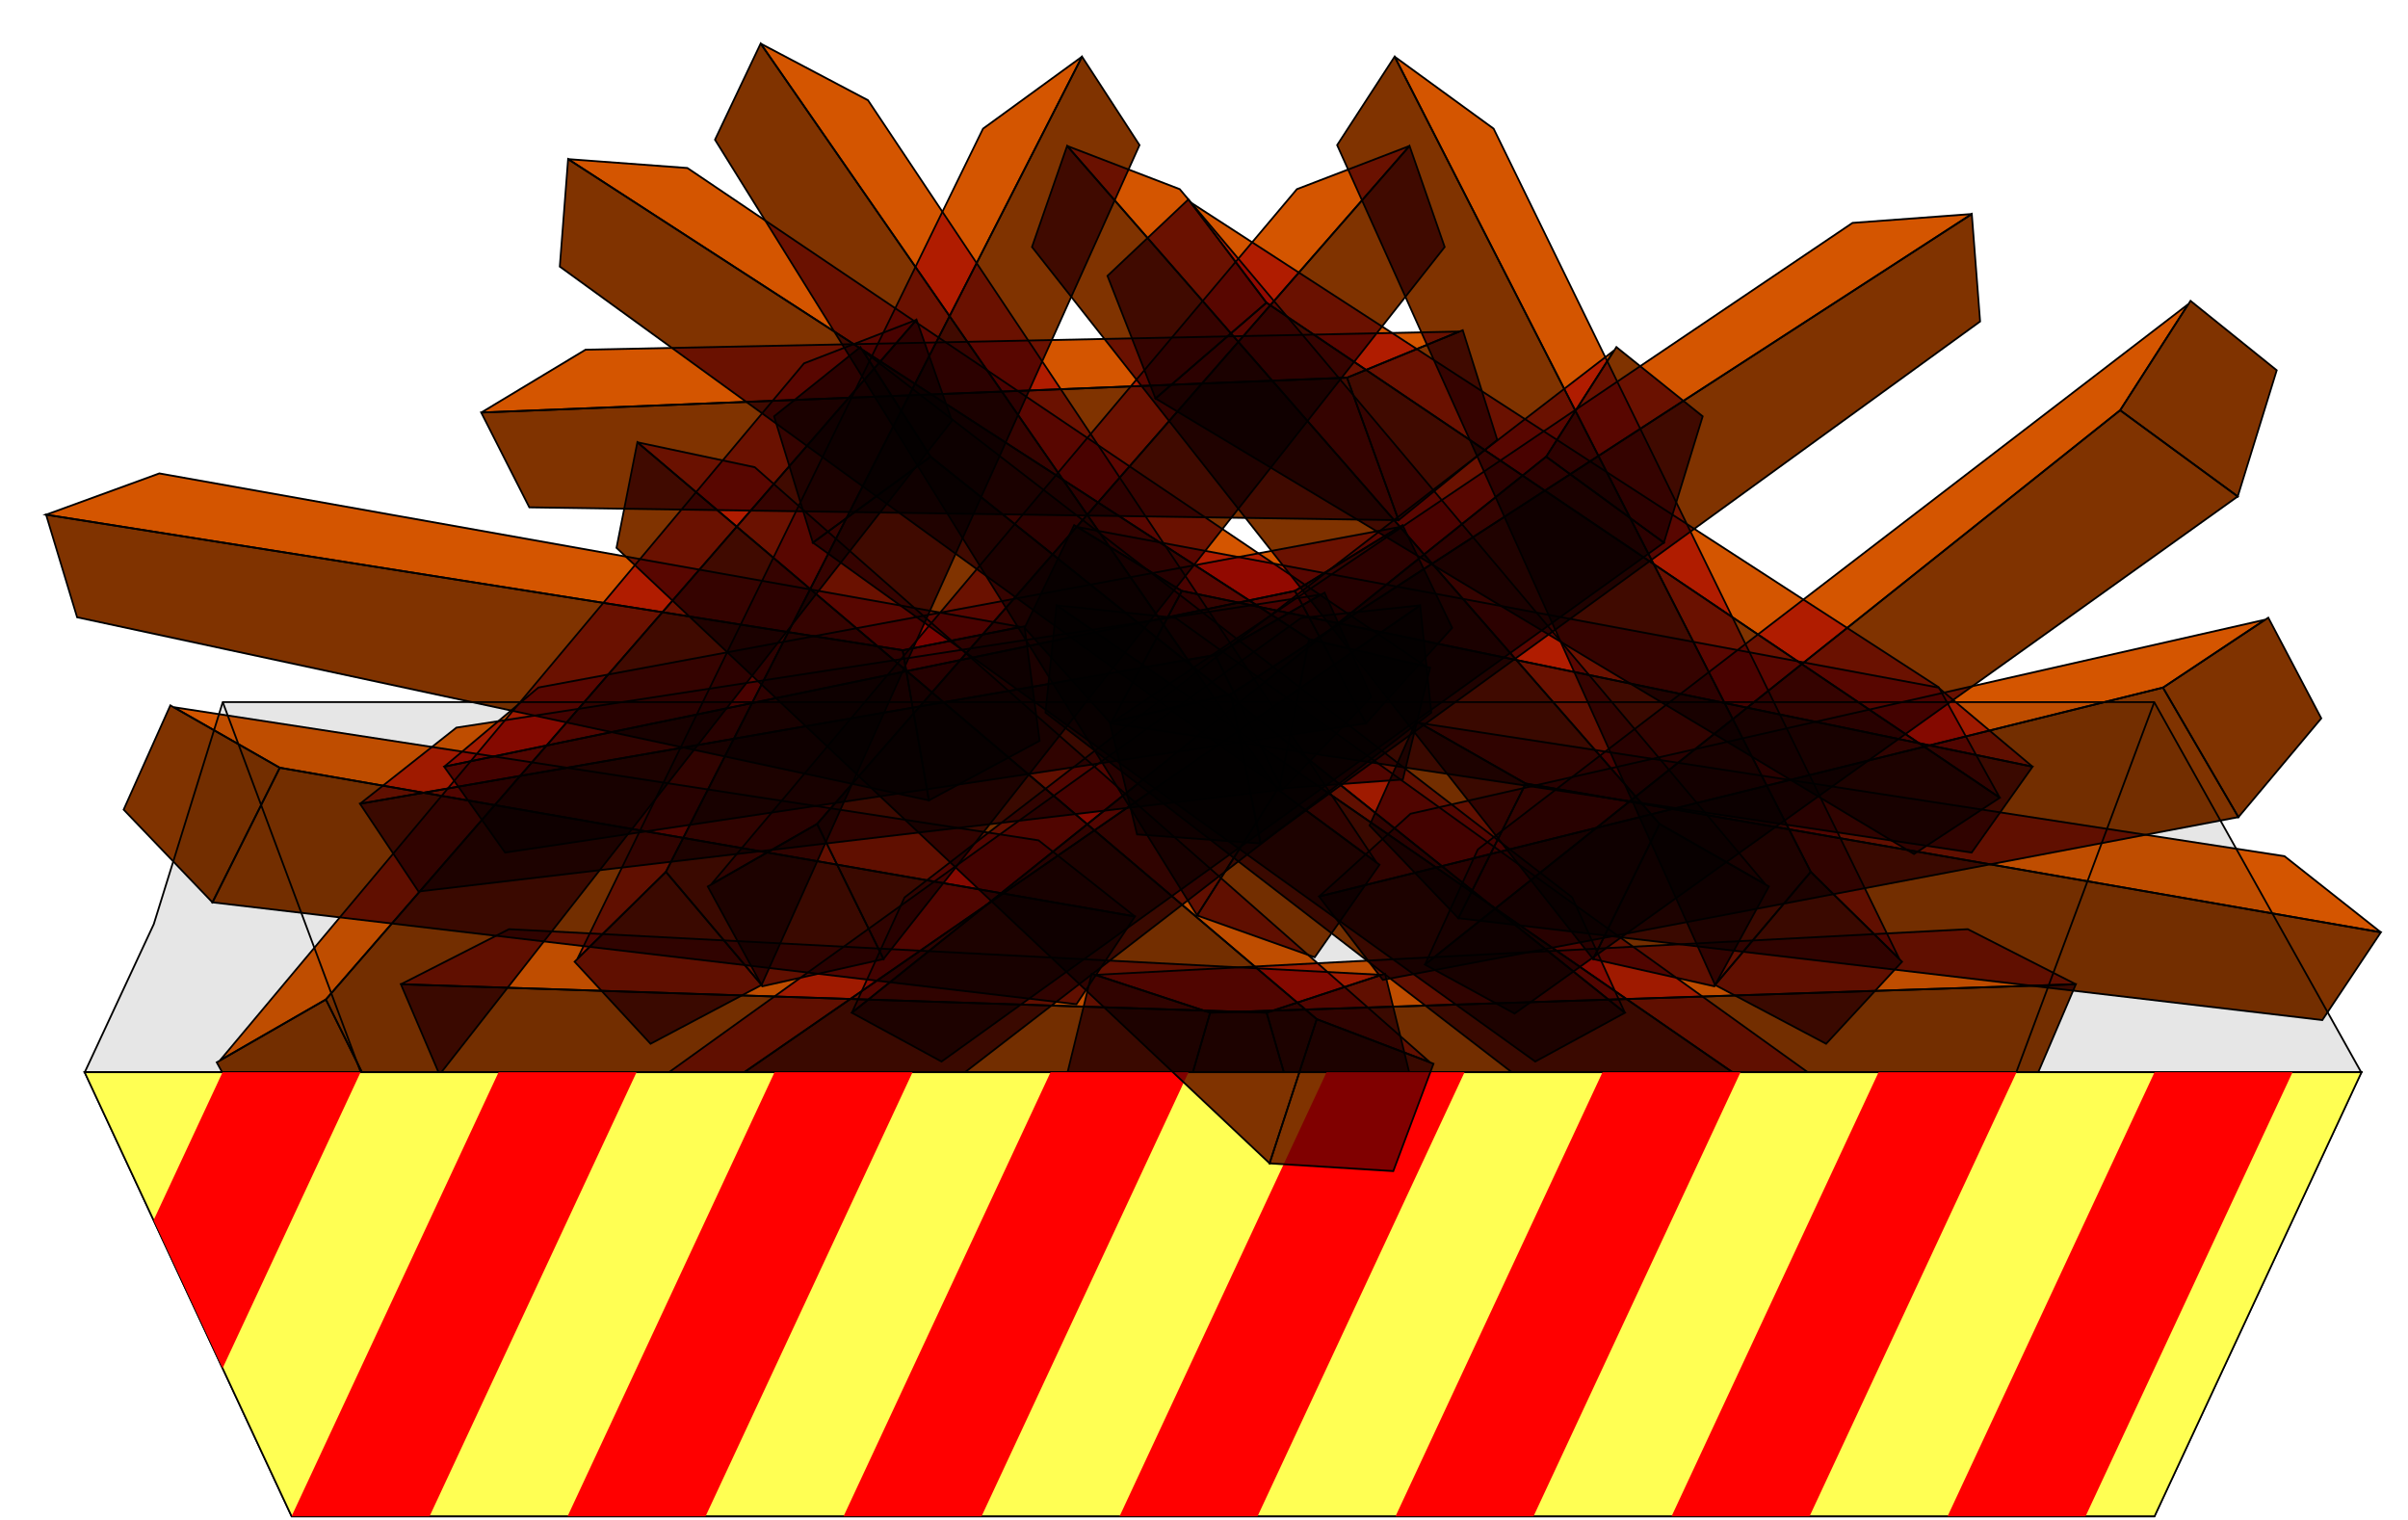 <?xml version="1.0" encoding="UTF-8"?>
<svg width="88.824mm" height="56.049mm" version="1.1" viewBox="0 0 88.824 56.049" xmlns="http://www.w3.org/2000/svg" xmlns:xlink="http://www.w3.org/1999/xlink">
<defs>
<filter id="d" color-interpolation-filters="sRGB">
<feGaussianBlur in="SourceGraphic" result="result0" stdDeviation="0.5"/>
<feTurbulence baseFrequency="0.2" numOctaves="10" result="result1" seed="300" type="fractalNoise"/>
<feGaussianBlur result="result8" stdDeviation="0.5"/>
<feDisplacementMap in="result0" in2="result8" result="result7" scale="5" xChannelSelector="R"/>
<feComposite in="result7" in2="result1" operator="in" result="result2"/>
<feComposite in="result0" in2="result2" k3="3" operator="arithmetic"/>
<feBlend in2="result2" mode="multiply" result="fbSourceGraphic"/>
<feColorMatrix in="fbSourceGraphic" result="fbSourceGraphicAlpha" values="1 0 0 -1 0 1 0 1 -1 0 1 0 0 -1 0 -1.8 -0.5 0 5.7 -3.5 "/>
<feGaussianBlur in="fbSourceGraphicAlpha" result="result0" stdDeviation="0.5"/>
<feSpecularLighting result="result6" specularExponent="3" surfaceScale="5">
<feDistantLight azimuth="225" elevation="10"/>
</feSpecularLighting>
<feComposite in="result6" in2="fbSourceGraphicAlpha" operator="in" result="result2"/>
<feComposite in="fbSourceGraphic" in2="result2" k2="1" k3="0.7" operator="arithmetic" result="result4"/>
</filter>
<filter id="b" color-interpolation-filters="sRGB">
<feGaussianBlur in="SourceGraphic" result="result0" stdDeviation="0.5"/>
<feTurbulence baseFrequency="0.2" numOctaves="10" result="result1" seed="300" type="fractalNoise"/>
<feGaussianBlur result="result8" stdDeviation="0.5"/>
<feDisplacementMap in="result0" in2="result8" result="result7" scale="5" xChannelSelector="R"/>
<feComposite in="result7" in2="result1" operator="in" result="result2"/>
<feComposite in="result0" in2="result2" k3="3" operator="arithmetic"/>
<feBlend in2="result2" mode="multiply" result="fbSourceGraphic"/>
<feColorMatrix in="fbSourceGraphic" result="fbSourceGraphicAlpha" values="1 0 0 -1 0 1 0 1 -1 0 1 0 0 -1 0 -1.8 -0.5 0 5.7 -3.5 "/>
<feGaussianBlur in="fbSourceGraphicAlpha" result="result0" stdDeviation="0.5"/>
<feSpecularLighting result="result6" specularExponent="3" surfaceScale="5">
<feDistantLight azimuth="225" elevation="10"/>
</feSpecularLighting>
<feComposite in="result6" in2="fbSourceGraphicAlpha" operator="in" result="result2"/>
<feComposite in="fbSourceGraphic" in2="result2" k2="1" k3="0.7" operator="arithmetic" result="result4"/>
</filter>
<filter id="c" color-interpolation-filters="sRGB">
<feGaussianBlur in="SourceGraphic" result="result0" stdDeviation="0.5"/>
<feTurbulence baseFrequency="0.2" numOctaves="10" result="result1" seed="300" type="fractalNoise"/>
<feGaussianBlur result="result8" stdDeviation="0.5"/>
<feDisplacementMap in="result0" in2="result8" result="result7" scale="5" xChannelSelector="R"/>
<feComposite in="result7" in2="result1" operator="in" result="result2"/>
<feComposite in="result0" in2="result2" k3="3" operator="arithmetic"/>
<feBlend in2="result2" mode="multiply" result="fbSourceGraphic"/>
<feColorMatrix in="fbSourceGraphic" result="fbSourceGraphicAlpha" values="1 0 0 -1 0 1 0 1 -1 0 1 0 0 -1 0 -1.8 -0.5 0 5.7 -3.5 "/>
<feGaussianBlur in="fbSourceGraphicAlpha" result="result0" stdDeviation="0.5"/>
<feSpecularLighting result="result6" specularExponent="3" surfaceScale="5">
<feDistantLight azimuth="225" elevation="10"/>
</feSpecularLighting>
<feComposite in="result6" in2="fbSourceGraphicAlpha" operator="in" result="result2"/>
<feComposite in="fbSourceGraphic" in2="result2" k2="1" k3="0.7" operator="arithmetic" result="result4"/>
</filter>
</defs>
<g transform="translate(-101.24 -145.93)">
<g transform="matrix(.345 0 0 .345 98.294 120.04)">
<path d="m24.981 173.85 7.375-23.741h206.51l22.126 39.568h-243.39z" fill="#e6e6e6" stroke="#000" stroke-width=".191px"/>
<path d="m17.605 189.68 22.126 47.481h199.14l22.126-47.481z" fill="#ff0" stroke="#000" stroke-width=".191px"/>
<path d="m32.356 189.68-7.375 15.827 7.375 15.827 14.751-31.654z" fill="#f00"/>
<path d="m32.356 150.11 14.751 39.568" fill="none" stroke="#000" stroke-width=".191px"/>
<path d="m238.87 150.11-14.751 39.568" fill="none" stroke="#000" stroke-width=".191px"/>
<path d="m61.858 189.68-22.127 47.481h14.751l22.127-47.481z" fill="#f00"/>
<path d="m91.36 189.68-22.126 47.481h14.751l22.127-47.481z" fill="#f00"/>
<path d="m120.86 189.68-22.126 47.481h14.751l22.126-47.481z" fill="#f00"/>
<path d="m150.36 189.68-22.126 47.481h14.751l22.126-47.481z" fill="#f00"/>
<path d="m179.87 189.68-22.126 47.481h14.751l22.126-47.481z" fill="#f00"/>
<path d="m209.37 189.68-22.127 47.481h14.751l22.126-47.481z" fill="#f00"/>
<path d="m238.87 189.68-22.127 47.481h14.751l22.126-47.481z" fill="#f00"/>
<g transform="matrix(-.545 .157 .146 .584 137.89 81.363)" stroke="#000" stroke-width=".326px">
<path d="m33.23 165.64-1.062 26.992-22.295-7.362-0.106-20.449z" fill="#803300" filter="url(#d)"/>
<path d="m10.51 164.82 157.55-50.713 22.295 4.09-157.13 47.441z" fill="#d45500" filter="url(#b)"/>
<path d="m190.36 118.19-3.185 18.813-155.01 55.62 1.062-26.992z" fill="#803300" filter="url(#c)"/>
</g>
<use transform="matrix(-.706 -.76 -.66 .706 404.34 138.54)" width="100%" height="100%" xlink:href="#a"/>
<use transform="matrix(-.967 .273 .237 .967 329.73 -66.356)" width="100%" height="100%" xlink:href="#a"/>
<use transform="matrix(-.976 .235 .204 .976 244.21 -73.101)" width="100%" height="100%" xlink:href="#a"/>
<use transform="matrix(-.982 .204 .177 .982 241.46 -63.073)" width="100%" height="100%" xlink:href="#a"/>
<use transform="matrix(-.857 -.553 -.48 .857 405.57 112.73)" width="100%" height="100%" xlink:href="#a"/>
<use transform="matrix(-.507 -.925 -.803 .507 419.27 202.9)" width="100%" height="100%" xlink:href="#a"/>
<use transform="matrix(-.783 .668 .58 .783 175.53 -111.8)" width="100%" height="100%" xlink:href="#a"/>
<use transform="matrix(-.871 -.526 -.457 .871 352.42 56.273)" width="100%" height="100%" xlink:href="#a"/>
<use transform="matrix(-.998 .073 .064 .998 278.48 -77.59)" width="100%" height="100%" xlink:href="#a"/>
<use transform="matrix(-.621 -.841 -.731 .621 364.78 161.59)" width="100%" height="100%" xlink:href="#a"/>
<g id="a" transform="matrix(.545 .157 -.146 .584 144 81.363)">
<path d="m33.23 165.64-1.062 26.992-22.295-7.362-0.106-20.449z" fill="#803300" filter="url(#d)" stroke="#000" stroke-width=".326px"/>
<path d="m10.51 164.82 157.55-50.713 22.295 4.09-157.13 47.441z" fill="#d45500" filter="url(#b)" stroke="#000" stroke-width=".326px"/>
<path d="m190.36 118.19-3.185 18.813-155.01 55.62 1.062-26.992z" fill="#803300" filter="url(#c)" stroke="#000" stroke-width=".326px"/>
</g>
<use transform="matrix(.706 -.76 .66 .706 -122.46 138.54)" width="100%" height="100%" xlink:href="#a"/>
<use transform="matrix(.704 -.762 .662 .704 -175.07 157.95)" width="100%" height="100%" xlink:href="#a"/>
<use transform="matrix(.976 .235 -.204 .976 37.679 -73.101)" width="100%" height="100%" xlink:href="#a"/>
<use transform="matrix(.982 .204 -.177 .982 68.668 -49.33)" width="100%" height="100%" xlink:href="#a"/>
<use transform="matrix(.857 -.553 .48 .857 -123.68 112.73)" width="100%" height="100%" xlink:href="#a"/>
<use transform="matrix(.507 -.925 .803 .507 -137.39 202.9)" width="100%" height="100%" xlink:href="#a"/>
<use transform="matrix(-.784 .666 .579 .784 237.22 -116.67)" width="100%" height="100%" xlink:href="#a"/>
<use transform="matrix(.783 .668 -.58 .783 106.36 -111.8)" width="100%" height="100%" xlink:href="#a"/>
<use transform="matrix(.871 -.526 .457 .871 -63.778 62.142)" width="100%" height="100%" xlink:href="#a"/>
<use transform="matrix(.83 .599 -.52 .83 124.79 -127.36)" width="100%" height="100%" xlink:href="#a"/>
<g transform="matrix(.564 0 0 .605 119.52 93.905)">
<path d="m-180.74 158.3 39.241 78.482h353.17l39.241-78.482z" fill="#ffff53" stroke="#000" stroke-width=".327px"/>
<path d="m-154.58 158.3-13.08 26.161 13.08 26.161 26.161-52.321z" fill="#f00"/>
<path d="m-102.26 158.3-39.241 78.482h26.161l39.241-78.482z" fill="#f00"/>
<path d="m-49.939 158.3-39.241 78.482h26.161l39.241-78.482z" fill="#f00"/>
<path d="m2.382 158.3-39.241 78.482h26.161l39.241-78.482z" fill="#f00"/>
<path d="m54.703 158.3-39.241 78.482h26.161l39.241-78.482z" fill="#f00"/>
<path d="m107.02 158.3-39.241 78.482h26.161l39.241-78.482z" fill="#f00"/>
<path d="m159.35 158.3-39.241 78.482h26.161l39.241-78.482z" fill="#f00"/>
<path d="m211.67 158.3-39.241 78.482h26.161l39.241-78.482z" fill="#f00"/>
</g>
<use transform="matrix(-.993 -.124 -.108 .993 261.81 -20.36)" width="100%" height="100%" xlink:href="#a"/>
<use transform="matrix(.982 .204 -.177 .982 -64.545 -51.022)" width="100%" height="100%" xlink:href="#a"/>
<use transform="matrix(-.803 -.64 -.556 .803 362 125.08)" width="100%" height="100%" xlink:href="#a"/>
</g>
</g>
</svg>
